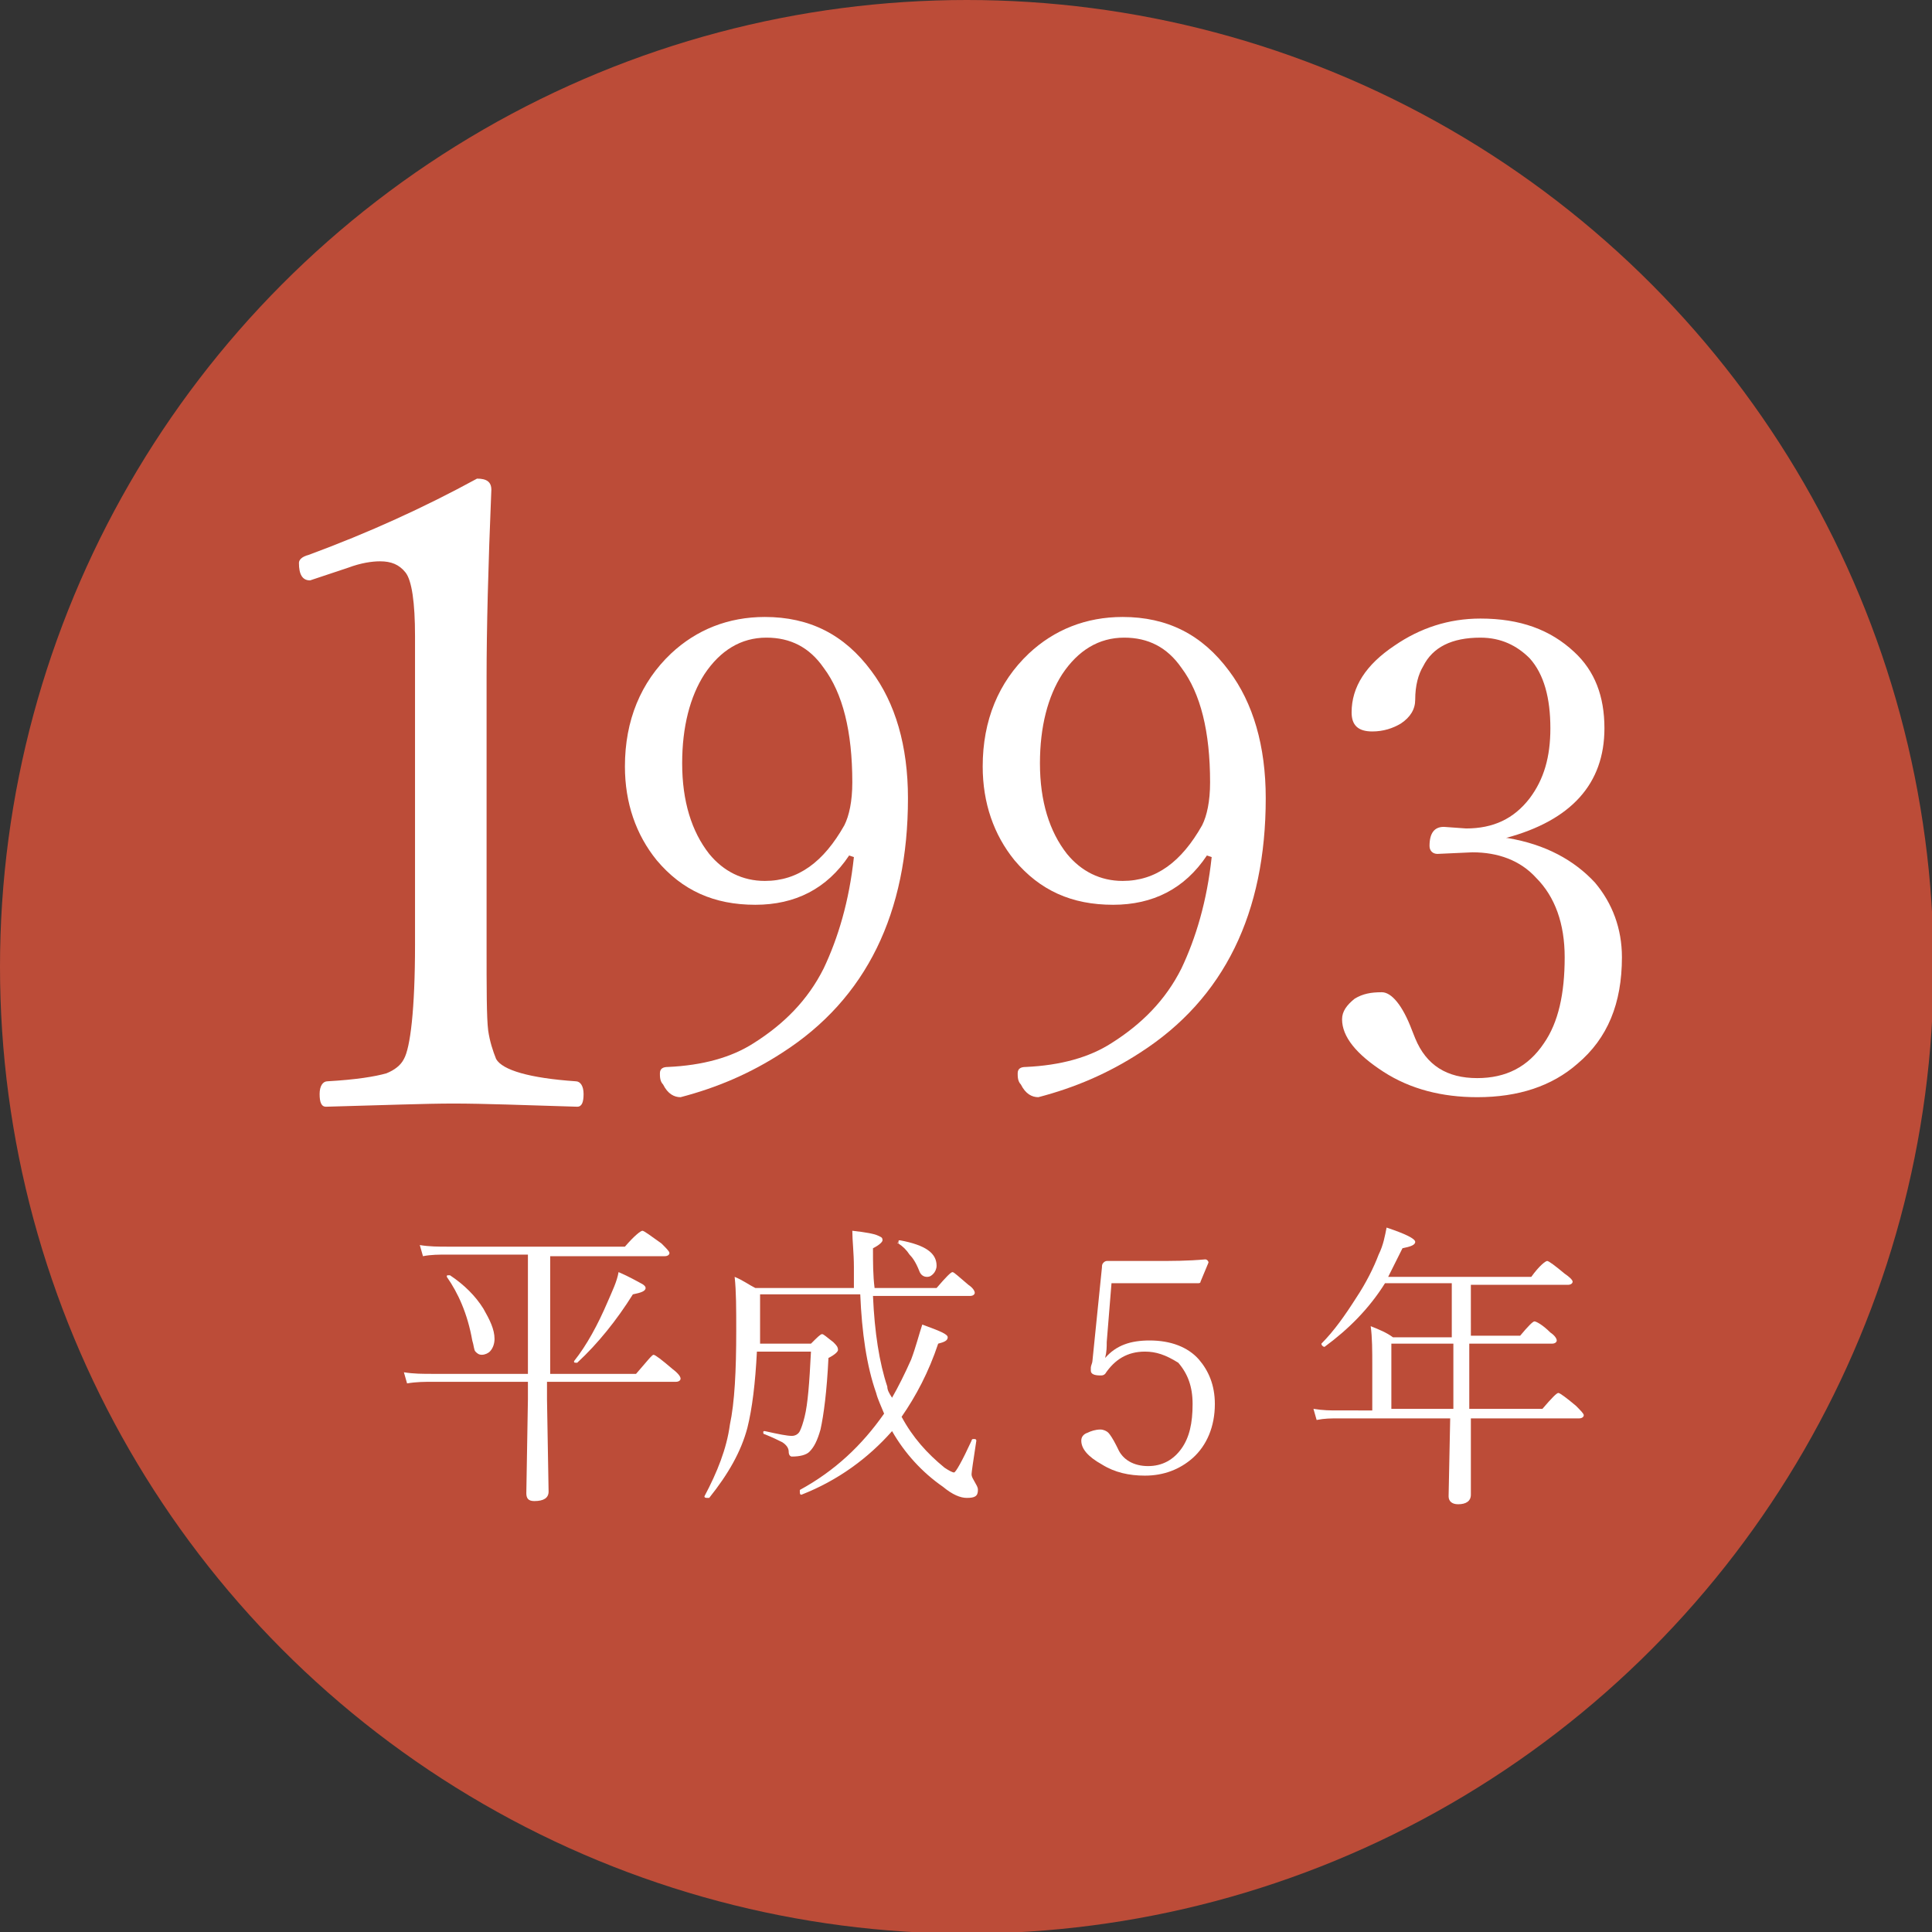 <?xml version="1.0" encoding="utf-8"?>
<!-- Generator: Adobe Illustrator 20.1.0, SVG Export Plug-In . SVG Version: 6.00 Build 0)  -->
<svg version="1.1" id="レイヤー_1" xmlns="http://www.w3.org/2000/svg" xmlns:xlink="http://www.w3.org/1999/xlink" x="0px"
	 y="0px" viewBox="0 0 121.5 121.5" style="enable-background:new 0 0 121.5 121.5;" xml:space="preserve">
<rect x="0" y="0" width="121.5" height="121.5" fill="#333333" stroke="none"/>
<style type="text/css">
	.st0{fill:#BC4C38;}
	.st1{fill:#FFFFFF;}
</style>
<circle class="st0" cx="60.8" cy="60.8" r="60.8"/>
<g>
	<path class="st1" d="M30,30.1c0.6,0,0.9,0.2,0.9,0.7c-0.2,4.8-0.3,8.8-0.3,11.8v16.8c0,2.8,0,4.6,0.1,5.4c0.1,0.7,0.3,1.3,0.5,1.8
		c0.4,0.7,2.1,1.2,5,1.4c0.3,0,0.5,0.3,0.5,0.8c0,0.5-0.1,0.8-0.4,0.8c-3.3-0.1-5.9-0.2-7.8-0.2c-1.7,0-4.3,0.1-8,0.2
		c-0.3,0-0.4-0.3-0.4-0.8c0-0.5,0.2-0.8,0.5-0.8c1.8-0.1,3-0.3,3.7-0.5c0.5-0.2,0.9-0.5,1.1-0.9c0.4-0.7,0.7-3.1,0.7-7.2V40
		c0-2.1-0.2-3.5-0.6-4c-0.4-0.5-0.9-0.7-1.6-0.7c-0.5,0-1.2,0.1-2,0.4l-2.4,0.8c-0.5,0-0.7-0.4-0.7-1.1c0-0.2,0.2-0.4,0.6-0.5
		C23.2,33.5,26.7,31.9,30,30.1z"/>
	<path class="st1" d="M53.4,53.8c-1.4,2.1-3.4,3.1-5.9,3.1c-2.6,0-4.6-0.9-6.2-2.8c-1.3-1.6-2-3.6-2-5.9c0-2.9,1-5.3,2.9-7.1
		c1.6-1.5,3.6-2.3,5.9-2.3c2.8,0,5,1.1,6.7,3.4c1.5,2,2.3,4.7,2.3,8c0,7.2-2.6,12.6-7.9,16c-2,1.3-4.1,2.2-6.4,2.8
		c-0.4,0-0.8-0.2-1.1-0.8c-0.2-0.2-0.2-0.5-0.2-0.7c0-0.3,0.2-0.4,0.5-0.4c2.2-0.1,4-0.6,5.4-1.5c1.9-1.2,3.4-2.7,4.4-4.7
		c0.9-1.9,1.6-4.2,1.9-7L53.4,53.8z M48.2,40.1c-1.6,0-2.9,0.8-3.9,2.3c-0.9,1.4-1.4,3.3-1.4,5.6c0,2.4,0.6,4.3,1.7,5.7
		c0.9,1.1,2.1,1.7,3.5,1.7c2.1,0,3.7-1.2,5-3.5c0.3-0.6,0.5-1.5,0.5-2.7c0-3.2-0.6-5.6-1.8-7.2C50.9,40.7,49.7,40.1,48.2,40.1z"/>
	<path class="st1" d="M75.9,53.8c-1.4,2.1-3.4,3.1-5.9,3.1c-2.6,0-4.6-0.9-6.2-2.8c-1.3-1.6-2-3.6-2-5.9c0-2.9,1-5.3,2.9-7.1
		c1.6-1.5,3.6-2.3,5.9-2.3c2.8,0,5,1.1,6.7,3.4c1.5,2,2.3,4.7,2.3,8c0,7.2-2.6,12.6-7.9,16c-2,1.3-4.1,2.2-6.4,2.8
		c-0.4,0-0.8-0.2-1.1-0.8c-0.2-0.2-0.2-0.5-0.2-0.7c0-0.3,0.2-0.4,0.5-0.4c2.2-0.1,4-0.6,5.4-1.5c1.9-1.2,3.4-2.7,4.4-4.7
		c0.9-1.9,1.6-4.2,1.9-7L75.9,53.8z M70.7,40.1c-1.6,0-2.9,0.8-3.9,2.3c-0.9,1.4-1.4,3.3-1.4,5.6c0,2.4,0.6,4.3,1.7,5.7
		c0.9,1.1,2.1,1.7,3.5,1.7c2.1,0,3.7-1.2,5-3.5c0.3-0.6,0.5-1.5,0.5-2.7c0-3.2-0.6-5.6-1.8-7.2C73.4,40.7,72.2,40.1,70.7,40.1z"/>
	<path class="st1" d="M94.8,52.7c2.4,0.4,4.2,1.4,5.5,2.8c1.1,1.3,1.7,2.9,1.7,4.7c0,2.9-0.9,5.1-2.8,6.7c-1.6,1.4-3.7,2.1-6.3,2.1
		c-2.2,0-4.2-0.5-5.9-1.6c-1.7-1.1-2.6-2.2-2.6-3.3c0-0.5,0.3-0.9,0.8-1.3c0.5-0.3,1-0.4,1.7-0.4c0.6,0,1.3,0.8,1.9,2.4l0.2,0.5
		c0.7,1.7,2,2.5,3.9,2.5c1.8,0,3.2-0.7,4.2-2.2c0.9-1.3,1.3-3.1,1.3-5.4c0-2.1-0.6-3.8-1.8-5c-1-1.1-2.4-1.6-4-1.6l-2.2,0.1
		c-0.3,0-0.5-0.2-0.5-0.5c0-0.8,0.3-1.2,0.9-1.2l1.4,0.1c1.7,0,3-0.6,4-1.9c0.9-1.2,1.3-2.6,1.3-4.4c0-1.9-0.4-3.4-1.3-4.4
		c-0.8-0.8-1.8-1.3-3.1-1.3c-1.8,0-3,0.6-3.6,1.8C89.2,42.4,89,43.1,89,44c0,0.6-0.3,1.1-0.9,1.5c-0.5,0.3-1.1,0.5-1.8,0.5
		c-0.9,0-1.3-0.4-1.3-1.2c0-1.6,0.9-3,2.7-4.2c1.6-1.1,3.4-1.7,5.4-1.7c2.5,0,4.4,0.7,5.9,2.1c1.3,1.2,1.9,2.8,1.9,4.8
		c0,3.5-2.1,5.8-6.2,6.9V52.7z"/>
</g>
<g>
	<g>
		<path class="st1" d="M34.6,78.9v7.5h5.4c0.7-0.8,1-1.2,1.1-1.2c0.1,0,0.5,0.3,1.2,0.9c0.4,0.3,0.5,0.5,0.5,0.6
			c0,0.1-0.1,0.2-0.3,0.2h-8.1v1.1l0.1,5.8c0,0.4-0.3,0.6-0.9,0.6c-0.4,0-0.5-0.2-0.5-0.5l0.1-5.9v-1.1h-6c-0.5,0-1,0-1.6,0.1
			l-0.2-0.7c0.6,0.1,1.2,0.1,1.8,0.1h6v-7.5h-5.1c-0.5,0-1,0-1.5,0.1l-0.2-0.7c0.6,0.1,1.2,0.1,1.7,0.1h11.2c0.6-0.7,1-1,1.1-1
			c0.1,0,0.5,0.3,1.2,0.8c0.3,0.3,0.5,0.5,0.5,0.6c0,0.1-0.1,0.2-0.3,0.2H34.6z M28.1,80.3C28.1,80.3,28,80.3,28.1,80.3
			c0-0.1,0-0.1,0.1-0.1c0,0,0,0,0.1,0c0.9,0.6,1.6,1.3,2.1,2.1c0.4,0.7,0.7,1.3,0.7,1.9c0,0.3-0.1,0.6-0.3,0.8
			c-0.1,0.1-0.3,0.2-0.5,0.2c-0.2,0-0.3-0.1-0.4-0.2c-0.1-0.1-0.1-0.4-0.2-0.7C29.4,82.6,28.8,81.3,28.1,80.3z M36.3,85.7
			C36.2,85.8,36.2,85.8,36.3,85.7c-0.2,0-0.2,0-0.2-0.1c0,0,0,0,0,0c0.8-1,1.5-2.3,2.1-3.7c0.3-0.7,0.6-1.3,0.7-1.9
			c0.7,0.3,1.2,0.6,1.4,0.7c0.2,0.1,0.3,0.2,0.3,0.3c0,0.2-0.3,0.3-0.8,0.4C38.8,83,37.6,84.5,36.3,85.7z"/>
		<path class="st1" d="M54.1,81.4h-6.3v1.9l0,1.2H51c0.4-0.4,0.6-0.6,0.7-0.6c0.1,0,0.3,0.2,0.7,0.5c0.2,0.2,0.3,0.3,0.3,0.5
			c0,0.1-0.2,0.3-0.6,0.5c-0.1,2.1-0.3,3.6-0.5,4.5c-0.2,0.7-0.4,1.1-0.7,1.4c-0.2,0.2-0.6,0.3-1.1,0.3c-0.1,0-0.2-0.1-0.2-0.3
			c0-0.2-0.1-0.4-0.4-0.6c-0.2-0.1-0.6-0.3-1.1-0.5c0,0-0.1,0-0.1-0.1c0-0.1,0-0.1,0.1-0.1c0.9,0.2,1.4,0.3,1.7,0.3
			c0.2,0,0.4-0.1,0.5-0.3c0.1-0.2,0.2-0.5,0.3-0.9c0.2-0.8,0.3-2.1,0.4-4.1h-3.4c-0.1,2-0.3,3.6-0.6,4.8c-0.4,1.5-1.2,2.9-2.4,4.4
			c0,0,0,0-0.1,0c-0.1,0-0.2,0-0.2-0.1c0,0,0,0,0,0c0.8-1.5,1.4-3,1.6-4.5c0.3-1.4,0.4-3.4,0.4-5.9c0-1.4,0-2.5-0.1-3.4
			c0.5,0.2,0.9,0.5,1.3,0.7h6.2c0-0.5,0-1,0-1.3c0-0.9-0.1-1.7-0.1-2.3c0.9,0.1,1.4,0.2,1.6,0.3c0.2,0.1,0.3,0.1,0.3,0.3
			c0,0.1-0.2,0.3-0.6,0.5c0,0.9,0,1.7,0.1,2.5h3.9c0.6-0.7,0.9-1,1-1s0.4,0.3,1,0.8c0.3,0.2,0.4,0.4,0.4,0.5c0,0.1-0.1,0.2-0.3,0.2
			h-6.1c0.1,2.3,0.4,4.2,0.9,5.7c0,0.2,0.1,0.4,0.3,0.7c0.4-0.7,0.8-1.5,1.2-2.4c0.3-0.8,0.5-1.6,0.7-2.2c1.1,0.4,1.6,0.6,1.6,0.8
			c0,0.2-0.2,0.3-0.6,0.4c-0.6,1.8-1.4,3.3-2.3,4.6c0.7,1.3,1.6,2.3,2.7,3.2c0.3,0.2,0.5,0.3,0.6,0.3c0.1,0,0.5-0.7,1.1-2
			c0,0,0-0.1,0.1-0.1c0,0,0,0,0.1,0c0.1,0,0.1,0.1,0.1,0.1c-0.2,1.3-0.3,2-0.3,2.1c0,0.2,0.1,0.3,0.2,0.5c0.1,0.2,0.2,0.3,0.2,0.5
			c0,0.4-0.2,0.5-0.7,0.5c-0.4,0-0.9-0.2-1.5-0.7c-1.3-0.9-2.4-2.1-3.2-3.5c-1.5,1.7-3.4,3.1-5.7,4c0,0,0,0,0,0
			c-0.1,0-0.1-0.1-0.1-0.2c0,0,0-0.1,0-0.1c2.2-1.2,3.9-2.8,5.3-4.8c-0.2-0.5-0.4-0.9-0.5-1.3C54.5,85.9,54.2,83.8,54.1,81.4z
			 M56.5,78.2C56.4,78.2,56.4,78.1,56.5,78.2c0-0.2,0-0.2,0.1-0.2c1.6,0.3,2.3,0.8,2.3,1.6c0,0.2-0.1,0.4-0.2,0.5
			c-0.1,0.1-0.2,0.2-0.4,0.2c-0.2,0-0.4-0.1-0.5-0.4c-0.2-0.5-0.4-0.8-0.6-1C57,78.6,56.8,78.4,56.5,78.2z"/>
		<path class="st1" d="M69.9,80.7l-0.3,3.7c0,0.3,0,0.6-0.1,1c0.7-0.8,1.6-1.1,2.8-1.1c1.3,0,2.4,0.4,3.1,1.2c0.6,0.7,1,1.6,1,2.8
			c0,1.4-0.5,2.6-1.4,3.4c-0.8,0.7-1.8,1.1-3,1.1c-1,0-1.9-0.2-2.7-0.7c-0.9-0.5-1.3-1-1.3-1.5c0-0.2,0.1-0.4,0.4-0.5
			c0.2-0.1,0.5-0.2,0.8-0.2c0.2,0,0.4,0.1,0.5,0.2c0.1,0.1,0.3,0.4,0.5,0.8l0.1,0.2c0.3,0.7,1,1.1,1.9,1.1c0.9,0,1.6-0.4,2.1-1.1
			c0.5-0.7,0.7-1.6,0.7-2.8c0-1.1-0.3-1.9-0.9-2.6C73.3,85.2,72.7,85,72,85c-1.1,0-1.9,0.5-2.5,1.4c-0.1,0.1-0.2,0.1-0.3,0.1
			c-0.4,0-0.6-0.1-0.6-0.3c0,0,0-0.1,0-0.2c0-0.1,0.1-0.3,0.1-0.4l0.6-5.9c0-0.1,0-0.2,0.1-0.3c0.1-0.1,0.2-0.1,0.2-0.1
			c0.5,0,1.5,0,3,0c1.1,0,2.1,0,3.2-0.1c0.1,0,0.2,0.1,0.2,0.2l-0.5,1.2c0,0.1-0.1,0.1-0.2,0.1c-1.1,0-1.9,0-2.3,0H69.9z"/>
		<path class="st1" d="M86.3,88.6v-2.8c0-0.8,0-1.7-0.1-2.4c0.5,0.2,1,0.4,1.4,0.7h3.7v-3.4h-4.2c-1,1.6-2.3,2.9-3.8,4c0,0,0,0,0,0
			c-0.1,0-0.2-0.1-0.2-0.2c0,0,0,0,0,0c0.8-0.8,1.5-1.8,2.2-2.9c0.6-0.9,1.1-1.9,1.4-2.7c0.3-0.6,0.4-1.2,0.5-1.7
			c1.2,0.4,1.8,0.7,1.8,0.9c0,0.2-0.3,0.3-0.8,0.4c-0.4,0.8-0.7,1.4-0.9,1.8h9c0.5-0.7,0.9-1,1-1c0.1,0,0.5,0.3,1.1,0.8
			c0.3,0.2,0.5,0.4,0.5,0.5c0,0.1-0.1,0.2-0.3,0.2h-6.1V84h3.1c0.5-0.6,0.8-0.9,0.9-0.9c0.1,0,0.5,0.2,1,0.7
			c0.3,0.2,0.4,0.4,0.4,0.5c0,0.1-0.1,0.2-0.3,0.2h-5.2v4.1H97c0.6-0.7,0.9-1,1-1c0.1,0,0.5,0.3,1.1,0.8c0.3,0.3,0.5,0.5,0.5,0.6
			c0,0.1-0.1,0.2-0.3,0.2h-6.8c0,1.1,0,2.2,0,3.4c0,0.8,0,1.3,0,1.4c0,0.4-0.3,0.6-0.8,0.6c-0.4,0-0.6-0.2-0.6-0.5l0.1-4.9h-7
			c-0.5,0-0.9,0-1.4,0.1l-0.2-0.7c0.6,0.1,1.1,0.1,1.5,0.1H86.3z M87.5,88.6h3.9v-4.1h-3.9V88.6z"/>
	</g>
</g>
</svg>
